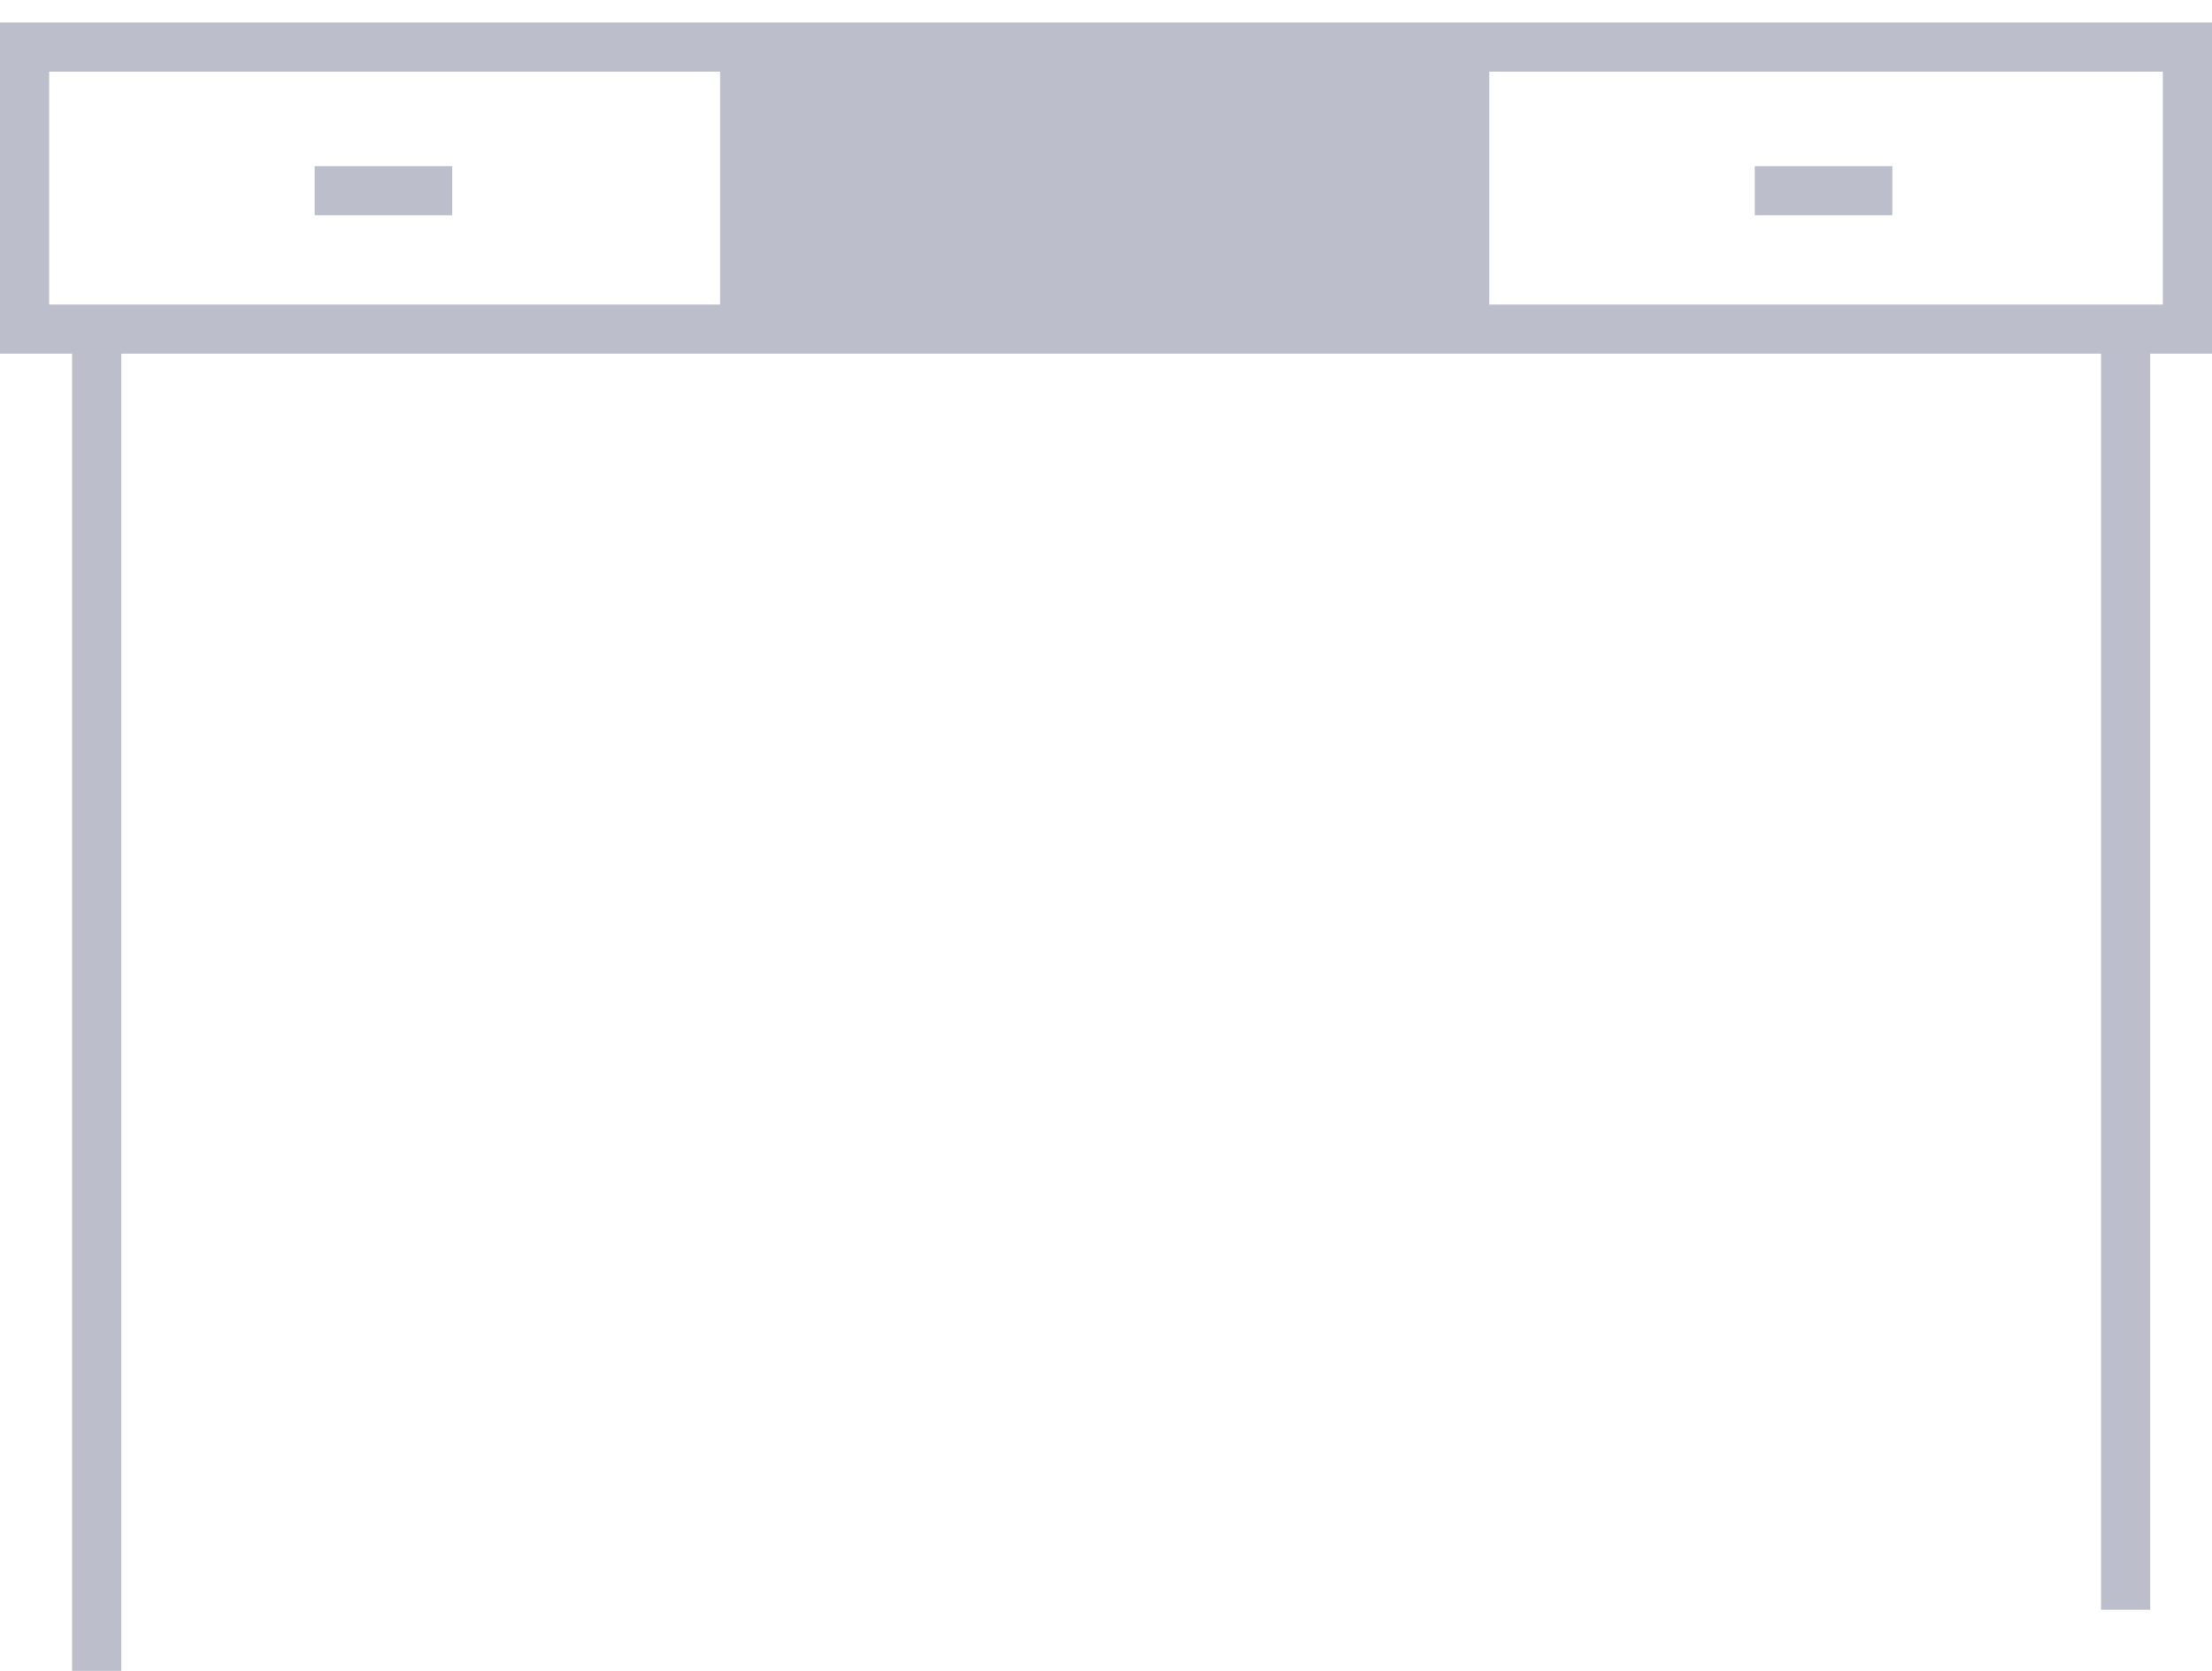 <svg width="90" height="68" viewBox="0 0 90 68" fill="none" xmlns="http://www.w3.org/2000/svg">
<path d="M89 1.916H1V13.394H89V1.916Z" stroke="#BCBECB" stroke-width="2" stroke-miterlimit="10"/>
<path d="M59.594 1.916H30.508V13.399H59.594V1.916Z" fill="#BCBECB"/>
<path d="M30.297 13.398L30.297 1.915" stroke="#BCBECB" stroke-width="2" stroke-miterlimit="10"/>
<path d="M59.594 13.398L59.594 1.915" stroke="#BCBECB" stroke-width="2" stroke-miterlimit="10"/>
<path d="M3.934 13.478V68" stroke="#BCBECB" stroke-width="2" stroke-miterlimit="10"/>
<path d="M86.486 13.207L86.486 65.509" stroke="#BCBECB" stroke-width="2" stroke-miterlimit="10"/>
<path d="M71.397 7.761L76.994 7.761" stroke="#BCBECB" stroke-width="2" stroke-miterlimit="10"/>
<path d="M12.803 7.761L18.399 7.761" stroke="#BCBECB" stroke-width="2" stroke-miterlimit="10"/>
</svg>
